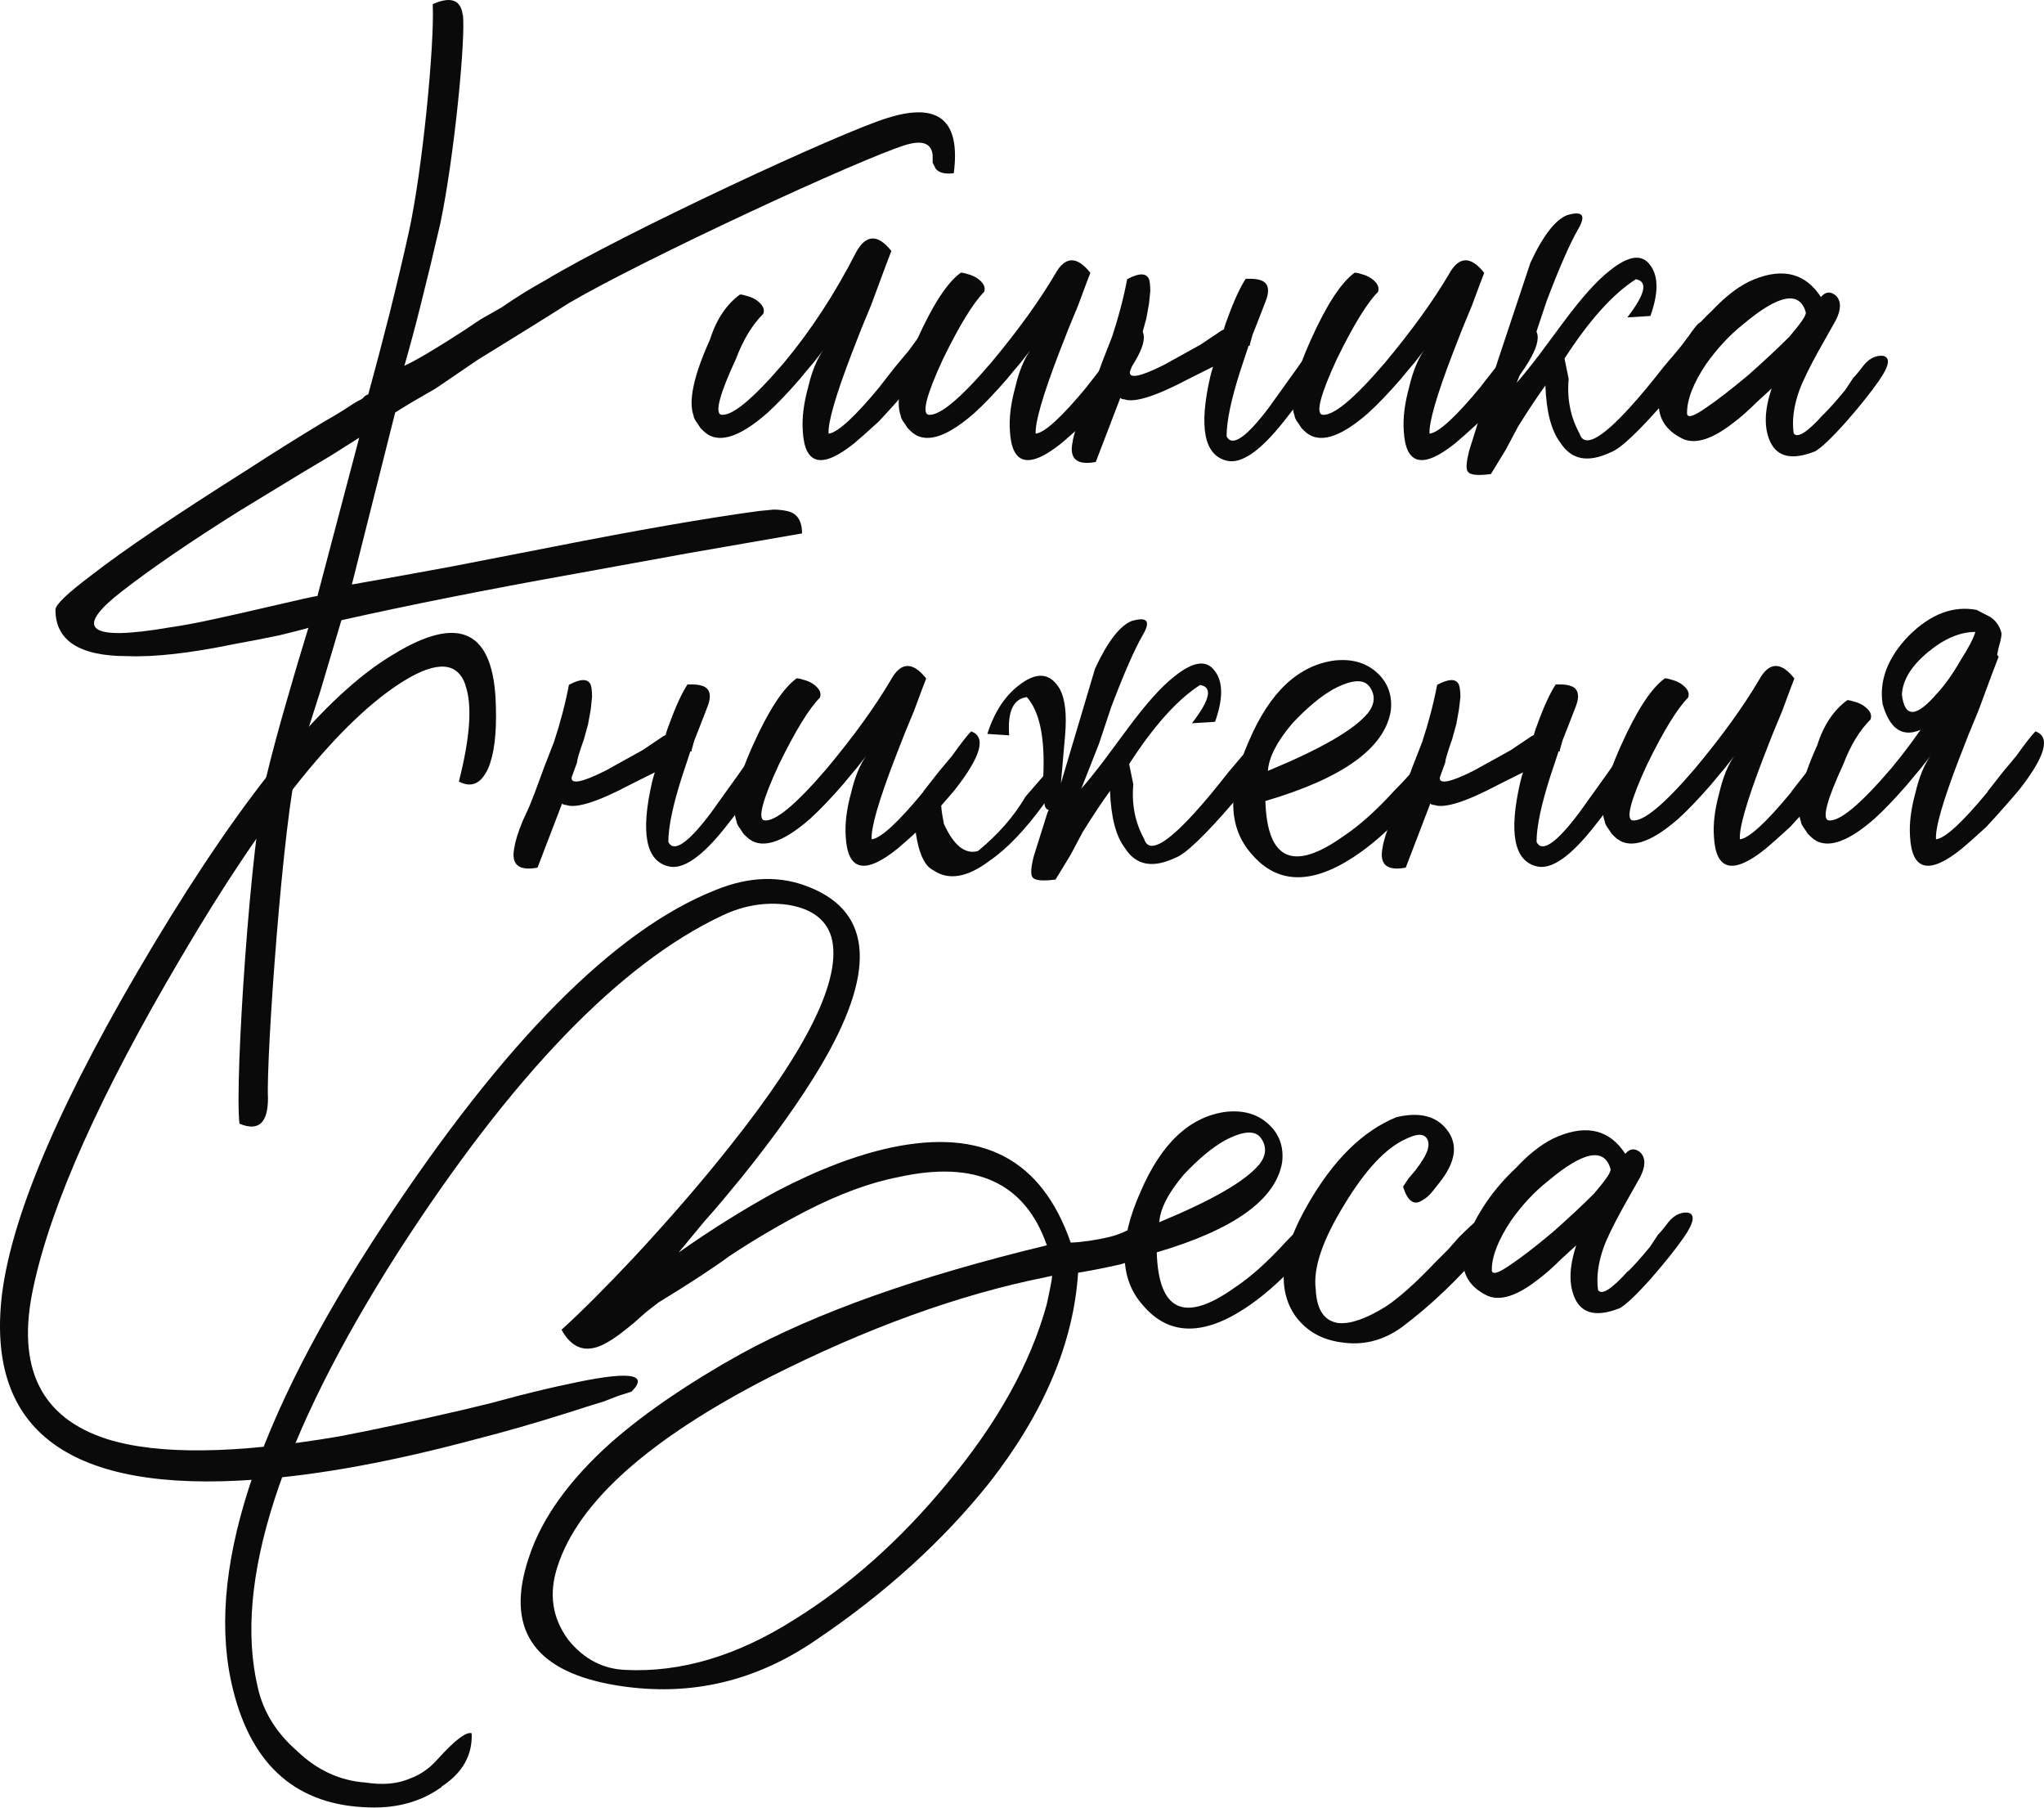 <svg width="190" height="168" viewBox="0 0 190 168" fill="none" xmlns="http://www.w3.org/2000/svg">
<path d="M43.024 1.359C43.309 3.405 42.235 14.574 40.927 20.78C40.374 23.195 39.77 25.694 39.116 28.293C38.562 30.524 38.042 32.419 37.59 33.996C38.613 33.526 40.424 32.469 43.007 30.792L44.667 29.685L46.613 28.578C48.089 27.555 49.447 26.734 50.638 26.08C57.866 21.719 78.176 12.26 82.537 10.952C87.266 9.476 89.296 11.187 88.659 16.101C87.82 16.201 87.266 16.05 86.981 15.681L86.696 15.128V14.44C86.596 13.333 85.774 12.998 84.197 13.467C79.937 14.776 59.812 24.101 52.868 28.176C50.822 29.484 48.005 31.228 44.382 33.459L40.491 36.109C39.015 36.947 37.757 37.685 36.734 38.34L32.709 54.323C35.393 53.853 38.495 53.3 42.017 52.645L51.325 50.834C59.292 49.258 65.698 48.151 70.512 47.497L71.904 47.362C72.357 47.362 72.776 47.413 73.162 47.497C74.084 47.681 74.554 48.386 74.554 49.576L64.122 51.388L53.422 53.333C45.17 54.809 37.942 56.251 31.736 57.643L29.791 64.184L27.711 70.725C26.319 75.924 24.726 98.364 24.91 102.071C24.91 104.385 24.022 105.173 22.261 104.435C21.791 100.628 23.3 77.87 24.776 72.117C25.246 70.171 25.883 67.757 26.722 64.888L27.695 61.551L28.667 58.348C28.382 58.448 27.51 58.666 26.017 59.035L23.938 59.455L21.707 59.874C17.632 60.712 14.345 61.081 11.829 60.981C7.384 60.981 5.154 59.538 5.154 56.671C5.154 56.201 6.261 55.144 8.491 53.467C11.46 51.153 16.323 47.866 23.099 43.589C25.229 42.197 27.594 40.721 30.194 39.145C31.032 38.675 31.871 38.172 32.692 37.618C32.977 37.434 33.296 37.249 33.665 37.065L33.95 36.78L34.235 36.645L35.208 33.023L36.181 29.266C36.919 26.298 37.523 23.748 37.992 21.618C39.284 15.782 40.407 4.008 40.223 0.386C41.883 -0.352 42.822 -0.033 43.007 1.359H43.024ZM33.43 40.654L30.78 42.331L27.996 43.991L22.294 47.463C17.85 50.247 14.177 52.746 11.309 54.977C6.764 58.499 8.257 59.606 15.753 58.314C17.045 58.13 18.537 57.845 20.198 57.476C21.489 57.191 22.931 56.872 24.508 56.503C27.661 55.765 29.321 55.396 29.506 55.396L33.397 40.654H33.43Z" fill="#0A0A0A"/>
<path d="M81.833 35.857L83.225 34.08L84.5 32.553C85.339 31.379 85.942 30.608 86.278 30.272C87.72 30.776 87.2 32.604 84.752 35.723C83.829 36.83 82.806 37.971 81.716 39.145C80.71 40.067 79.938 40.755 79.435 41.174C76.4 43.622 74.789 43.237 74.622 40.033C74.538 38.843 74.706 37.501 75.125 35.975C75.46 34.532 75.93 33.392 76.517 32.553L76.131 33.056L75.628 33.694C75.125 34.281 74.689 34.801 74.353 35.22C73.246 36.495 72.24 37.551 71.318 38.39C68.618 40.755 66.638 41.308 65.364 40.033L65.112 39.782L64.861 39.396C64.609 39.061 64.475 38.809 64.475 38.641C63.972 37.3 64.475 34.918 66.001 31.547C66.588 29.685 67.527 28.293 68.785 27.371C68.953 27.371 69.171 27.421 69.423 27.505C69.758 27.589 70.06 27.723 70.311 27.891C70.898 28.31 71.117 28.73 70.949 29.166C69.942 30.172 69.087 31.564 68.416 33.342C66.89 36.629 66.437 38.373 67.024 38.541C68.031 38.708 69.976 37.098 72.861 33.727C75.393 30.692 77.624 27.27 79.569 23.463C80.492 21.769 81.599 21.736 82.856 23.329C82.689 23.748 82.051 25.442 80.961 28.394L80.072 30.541L79.183 32.822C77.657 36.797 76.953 39.279 77.02 40.302C77.859 40.218 79.469 38.742 81.833 35.874V35.857Z" fill="#0A0A0A"/>
<path d="M101.086 35.857L102.478 34.08L103.753 32.553C104.592 31.379 105.195 30.608 105.531 30.272C106.973 30.776 106.453 32.604 104.005 35.723C103.082 36.83 102.059 37.971 100.969 39.145C99.963 40.067 99.191 40.755 98.688 41.174C95.652 43.622 94.042 43.237 93.875 40.033C93.791 38.843 93.959 37.501 94.378 35.975C94.713 34.532 95.183 33.392 95.77 32.553L95.384 33.056L94.881 33.694C94.378 34.281 93.942 34.801 93.606 35.22C92.499 36.495 91.493 37.551 90.571 38.39C87.871 40.755 85.891 41.308 84.617 40.033L84.365 39.782L84.114 39.396C83.862 39.061 83.728 38.809 83.728 38.641C83.225 37.3 83.728 34.918 85.254 31.547C86.697 28.344 88.038 26.264 89.313 25.342C89.481 25.342 89.699 25.392 89.95 25.476C90.286 25.56 90.588 25.694 90.839 25.862C91.426 26.281 91.644 26.7 91.476 27.136C90.47 28.142 89.195 30.222 87.669 33.342C86.143 36.629 85.69 38.373 86.277 38.541C87.284 38.708 89.229 37.098 92.114 33.727C94.646 30.692 96.625 27.941 98.067 25.493C98.99 23.799 100.097 23.765 101.355 25.358C101.187 25.778 100.801 26.801 100.214 28.394L99.325 30.541L98.436 32.822C96.91 36.797 96.206 39.279 96.273 40.302C97.112 40.218 98.722 38.742 101.086 35.874V35.857Z" fill="#0A0A0A"/>
<path d="M116.047 32.184L115.292 34.465C114.454 37.082 114.018 39.111 114.018 40.553C114.521 41.56 115.829 40.688 117.942 37.887L119.217 36.109L120.491 34.331C121.498 32.889 122.135 32.017 122.387 31.665C122.806 31.413 123.192 31.413 123.527 31.665L123.913 32.168L124.164 32.553C123.745 33.056 123.024 34.08 122.018 35.589L120.743 37.367L119.351 39.145C117.154 41.928 115.376 43.153 114.035 42.817C111.921 42.314 111.418 39.698 112.508 34.968C112.592 34.633 112.676 34.331 112.76 34.08L112.257 34.331L110.479 35.22C107.443 36.83 105.448 37.451 104.525 37.115C104.357 37.115 104.223 37.065 104.139 36.981L101.858 42.935C100.081 43.27 99.359 42.633 99.712 41.04C99.796 40.453 100.047 39.648 100.466 38.625L101.104 37.233L101.607 35.958L102.496 33.543L103.385 31.262C103.972 29.484 104.441 27.706 104.777 25.945C105.867 25.358 106.554 25.358 106.806 25.945C106.89 26.197 106.923 26.583 106.923 27.086L106.806 28.226L106.554 29.618L106.169 31.01C105.749 32.201 105.531 32.906 105.531 33.157L105.028 34.549C104.944 35.22 106.001 35.019 108.198 33.912C108.953 33.492 110.093 32.855 111.619 32.017L113.515 30.742L113.766 30.608C113.85 30.272 113.984 29.887 114.152 29.467C114.739 27.857 115.292 26.683 115.796 25.912H116.299C116.634 25.912 116.936 25.962 117.188 26.046C117.942 26.298 118.076 27.019 117.573 28.193C117.154 29.3 116.768 30.256 116.433 31.111L116.181 32V32.134H116.064L116.047 32.184Z" fill="#0A0A0A"/>
<path d="M137.698 35.857L139.09 34.08L140.364 32.553C141.203 31.379 141.807 30.608 142.142 30.272C143.584 30.776 143.065 32.604 140.616 35.723C139.693 36.83 138.67 37.971 137.58 39.145C136.574 40.067 135.803 40.755 135.299 41.174C132.264 43.622 130.654 43.237 130.486 40.033C130.402 38.843 130.57 37.501 130.989 35.975C131.325 34.532 131.794 33.392 132.381 32.553L131.995 33.056L131.492 33.694C130.989 34.281 130.553 34.801 130.218 35.22C129.111 36.495 128.104 37.551 127.182 38.39C124.482 40.755 122.503 41.308 121.228 40.033L120.977 39.782L120.725 39.396C120.473 39.061 120.339 38.809 120.339 38.641C119.836 37.3 120.339 34.918 121.865 31.547C123.308 28.344 124.65 26.264 125.924 25.342C126.092 25.342 126.31 25.392 126.561 25.476C126.897 25.56 127.199 25.694 127.45 25.862C128.037 26.281 128.255 26.7 128.088 27.136C127.081 28.142 125.807 30.222 124.281 33.342C122.754 36.629 122.302 38.373 122.889 38.541C123.895 38.708 125.84 37.098 128.725 33.727C131.257 30.692 133.236 27.941 134.679 25.493C135.601 23.799 136.708 23.765 137.966 25.358C137.798 25.778 137.413 26.801 136.826 28.394L135.937 30.541L135.048 32.822C133.522 36.797 132.817 39.279 132.884 40.302C133.723 40.218 135.333 38.742 137.698 35.874V35.857Z" fill="#0A0A0A"/>
<path d="M152.021 25.979C149.908 27.337 147.711 29.786 145.43 33.325L145.816 35.22C145.648 37.082 145.984 38.759 146.822 40.285C147.241 41.643 148.801 40.838 151.501 37.87C152.424 36.864 153.48 35.589 154.671 34.063L155.426 33.174L156.063 32.419C156.482 31.916 156.784 31.53 156.952 31.279C157.036 31.195 157.12 31.061 157.204 30.893L157.589 30.39C157.925 29.971 158.143 29.836 158.227 30.004C159.149 30.172 159.535 30.507 159.367 31.01C159.032 32.017 157.589 34.012 155.057 36.964C152.441 40 150.663 41.694 149.74 42.029C147.627 43.035 146.067 42.75 145.044 41.14C144.206 40.05 143.736 38.272 143.652 35.824C142.982 36.746 142.126 38.021 141.12 39.631L139.979 41.778L138.587 44.059C137.313 44.226 136.608 44.142 136.424 43.807C136.256 43.555 136.307 42.918 136.558 41.912L137.833 37.853L139.225 33.543L142.26 24.419C143.434 21.887 144.592 20.411 145.682 19.992C147.124 19.572 147.459 20.008 146.688 21.317C145.933 22.625 144.961 24.838 143.77 27.975L142.629 31.396L140.986 35.572C141.573 34.901 142.294 34.012 143.132 32.906L145.296 29.987C146.99 27.706 148.415 26.096 149.606 25.174C151.384 23.732 152.642 23.564 153.413 24.671C154.168 25.677 154.168 27.254 153.413 29.367L151.267 29.501C152.96 27.304 153.212 26.13 152.021 25.945V25.979Z" fill="#0A0A0A"/>
<path d="M169.498 38.524C170.085 37.937 170.772 37.166 171.527 36.243L172.282 35.103C172.533 34.851 172.785 34.549 173.036 34.214C173.623 33.375 174.311 32.989 175.066 33.073C175.736 33.241 175.619 33.996 174.68 35.354C173.925 36.444 172.902 37.719 171.644 39.161C170.286 40.688 169.313 41.61 168.726 41.945C166.613 42.784 165.221 42.499 164.55 41.056C163.963 39.782 163.997 38.138 164.684 36.109C164.6 36.193 164.131 36.612 163.292 37.383C162.537 38.138 161.816 38.776 161.145 39.279C159.2 40.805 157.64 41.308 156.466 40.805C153.598 39.446 153.431 36.746 155.963 32.688C156.802 31.346 157.858 30.071 159.133 28.88C160.491 27.438 161.799 26.465 163.057 25.962C165.758 24.872 167.837 25.409 169.263 27.606C169.682 27.103 170.152 27.052 170.655 27.472C171.158 27.975 171.158 28.746 170.655 29.753L169.011 32.671C168.173 34.197 167.569 35.421 167.233 36.344C166.73 37.786 166.563 39.094 166.73 40.268C167.066 40.771 168.005 40.184 169.514 38.49L169.498 38.524ZM158.596 37.887C159.602 37.216 160.911 36.193 162.521 34.851C163.963 33.576 165.221 32.402 166.328 31.296C167.418 30.021 167.938 29.266 167.854 29.015C167.267 26.985 165.321 27.371 162.017 30.155C160.743 31.161 159.619 32.402 158.596 33.828C157.405 35.606 156.818 37.115 156.818 38.39C156.818 38.893 157.405 38.725 158.596 37.887Z" fill="#0A0A0A"/>
<path d="M43.275 63.681C42.538 61.517 40.626 61.383 37.523 63.295C31.653 66.935 24.743 75.488 16.827 88.989C9.313 101.702 4.752 111.915 3.108 119.614C1.481 127.06 3.762 131.773 9.967 133.752C14.697 135.228 21.875 135.144 31.519 133.5C34.705 132.896 38.529 132.075 43.024 131.035L45.724 130.381L48.173 129.727C50.219 129.207 51.678 128.871 52.584 128.687C58.37 127.395 60.416 127.614 58.705 129.341L57.481 129.727L56.139 130.247C54.999 130.599 53.892 130.934 52.835 131.286C49.816 132.242 46.965 133.064 44.265 133.752C36.517 135.831 29.691 137.089 23.821 137.509C6.513 138.8 -1.353 133.047 0.19 120.251C1.163 112.637 5.858 101.819 14.261 87.815C22.831 73.543 30.261 64.553 36.55 60.83C42.755 57.023 45.942 58.633 46.093 65.626C46.177 68.226 45.925 70.171 45.355 71.463C44.701 72.855 43.812 73.241 42.655 72.637C43.712 68.494 43.913 65.509 43.259 63.681H43.275Z" fill="#0A0A0A"/>
<path d="M64.156 69.886L63.401 72.167C62.562 74.784 62.126 76.813 62.126 78.255C62.629 79.262 63.937 78.389 66.051 75.589L67.325 73.811L68.6 72.033C69.606 70.591 70.243 69.719 70.495 69.367C70.914 69.115 71.3 69.115 71.635 69.367L72.021 69.87L72.273 70.255C71.853 70.758 71.132 71.782 70.126 73.291L68.852 75.069L67.459 76.847C65.262 79.631 63.485 80.855 62.143 80.519C60.03 80.016 59.527 77.4 60.617 72.671C60.701 72.335 60.784 72.033 60.868 71.782L60.365 72.033L58.587 72.922C55.552 74.532 53.556 75.153 52.633 74.817C52.466 74.817 52.332 74.767 52.248 74.683L49.967 80.637C48.189 80.972 47.468 80.335 47.82 78.742C47.904 78.155 48.156 77.35 48.575 76.327L49.212 74.935L49.715 73.66L50.604 71.245L51.493 68.964C52.08 67.186 52.55 65.409 52.885 63.648C53.975 63.06 54.663 63.06 54.914 63.648C54.998 63.899 55.032 64.285 55.032 64.788L54.914 65.928L54.663 67.32L54.277 68.712C53.858 69.903 53.64 70.608 53.64 70.859L53.137 72.251C53.053 72.922 54.109 72.721 56.306 71.614C57.061 71.195 58.202 70.557 59.728 69.719L61.623 68.444L61.875 68.31C61.958 67.975 62.093 67.589 62.26 67.169C62.847 65.559 63.401 64.385 63.904 63.614H64.407C64.743 63.614 65.044 63.664 65.296 63.748C66.051 64 66.185 64.721 65.682 65.895C65.262 67.002 64.877 67.958 64.541 68.813L64.29 69.702V69.836H64.172L64.156 69.886Z" fill="#0A0A0A"/>
<path d="M85.825 73.559L87.217 71.782L88.492 70.255C89.33 69.081 89.934 68.31 90.269 67.975C91.712 68.478 91.192 70.306 88.743 73.425C87.804 74.532 86.798 75.673 85.708 76.847C84.701 77.769 83.93 78.457 83.427 78.876C80.391 81.325 78.781 80.939 78.613 77.735C78.53 76.545 78.697 75.203 79.117 73.677C79.452 72.234 79.922 71.094 80.509 70.255L80.123 70.758L79.62 71.396C79.117 71.983 78.697 72.503 78.345 72.922C77.238 74.197 76.232 75.253 75.309 76.092C72.609 78.457 70.614 79.01 69.356 77.735L69.104 77.484L68.853 77.098C68.601 76.763 68.467 76.511 68.467 76.343C67.964 75.002 68.467 72.62 69.993 69.249C71.435 66.046 72.777 63.966 74.052 63.044C74.219 63.044 74.437 63.094 74.689 63.178C75.024 63.262 75.326 63.396 75.578 63.564C76.165 63.983 76.383 64.402 76.215 64.838C75.209 65.844 73.934 67.924 72.408 71.044C70.882 74.331 70.429 76.075 71.016 76.243C72.022 76.41 73.968 74.8 76.852 71.429C79.385 68.394 81.364 65.643 82.806 63.195C83.729 61.501 84.836 61.467 86.094 63.06C85.926 63.48 85.54 64.503 84.953 66.096L84.064 68.243L83.175 70.524C81.649 74.499 80.945 76.981 81.028 78.004C81.867 77.92 83.477 76.444 85.842 73.576L85.825 73.559Z" fill="#0A0A0A"/>
<path d="M98.621 72.788L101.791 62.138C102.965 59.606 104.122 58.13 105.212 57.71C106.655 57.291 106.99 57.727 106.219 59.035C105.464 60.343 104.491 62.557 103.3 65.694L102.16 69.115L100.516 73.291C101.103 72.62 101.824 71.731 102.663 70.624L104.826 67.706C106.52 65.425 107.946 63.815 109.137 62.893C110.915 61.45 112.172 61.283 112.944 62.39C113.699 63.396 113.699 64.972 112.944 67.086L110.797 67.22C112.491 65.023 112.743 63.849 111.552 63.664C109.439 65.023 107.242 67.471 104.961 71.01L105.346 72.905C105.179 74.767 105.514 76.444 106.353 77.97C106.772 79.329 108.332 78.524 111.032 75.555C111.954 74.549 113.011 73.274 114.202 71.748L114.956 70.859L115.594 70.105C116.013 69.601 116.315 69.216 116.483 68.964C116.566 68.88 116.65 68.746 116.734 68.578L117.12 68.075C117.455 67.656 117.673 67.522 117.757 67.689C118.68 67.857 119.065 68.192 118.898 68.696C118.562 69.702 117.12 71.698 114.587 74.65C111.971 77.685 110.193 79.379 109.271 79.715C107.158 80.721 105.598 80.436 104.575 78.826C103.736 77.735 103.267 75.958 103.183 73.509C102.512 74.431 101.657 75.706 100.65 77.316L99.51 79.463L98.118 81.744C96.843 81.912 96.122 81.828 95.954 81.492C95.787 81.241 95.837 80.603 96.089 79.597L97.363 75.538L97.481 75.287C97.229 75.203 97.095 74.985 97.095 74.65C95.317 77.098 93.623 78.876 92.03 79.966C89.917 81.576 88.139 81.861 86.713 80.855C86.043 80.519 85.556 79.614 85.254 78.138C84.952 76.662 84.986 75.421 85.321 74.398C85.489 73.895 86.076 73.559 87.099 73.392C87.351 73.224 87.485 73.358 87.485 73.777L87.602 74.281C87.518 74.448 87.485 74.582 87.485 74.666C87.485 74.918 87.518 75.304 87.602 75.807L87.737 76.561C88.659 78.591 89.716 79.429 90.906 79.094C92.768 77.568 94.244 75.891 95.334 74.029L96.978 72.134C97.145 68.578 96.642 66.13 95.451 64.788C94.177 64.956 93.64 66.146 93.808 68.344L91.778 68.209C92.449 66.096 93.506 64.536 94.948 63.513C96.474 62.423 97.648 62.591 98.504 64.016C99.007 64.939 99.174 66.381 99.007 68.327L98.621 72.754V72.788Z" fill="#0A0A0A"/>
<path d="M128.005 62.524C129.011 63.446 129.447 64.637 129.28 66.079C128.693 69.551 124.802 72.335 117.624 74.448C117.791 79.933 120.206 81.039 124.852 77.735C126.378 76.729 127.971 75.287 129.665 73.425C130.336 72.754 130.89 72.151 131.309 71.647C131.728 71.144 131.98 70.809 132.064 70.641C132.483 70.306 132.869 70.306 133.204 70.641C133.54 70.893 133.707 71.278 133.707 71.782C132.785 73.14 131.678 74.448 130.42 75.706C128.894 77.316 127.384 78.624 125.858 79.631C121.883 82.247 118.714 82.163 116.349 79.379C114.152 76.93 114.068 73.425 116.097 68.863C118.043 64.302 120.709 61.819 124.081 61.383C125.691 61.216 126.999 61.601 128.005 62.524ZM127.116 66.331C127.787 65.492 127.871 64.687 127.368 63.916C126.865 63.077 125.724 63.111 123.946 64.05C122.756 64.721 121.498 65.777 120.139 67.22C118.697 68.914 117.942 70.39 117.858 71.647C122.756 69.618 125.842 67.84 127.099 66.331H127.116Z" fill="#0A0A0A"/>
<path d="M144.86 69.886L144.105 72.167C143.267 74.784 142.831 76.813 142.831 78.255C143.334 79.262 144.642 78.389 146.755 75.589L148.03 73.811L149.305 72.033C150.311 70.591 150.948 69.719 151.2 69.367C151.619 69.115 152.005 69.115 152.34 69.367L152.726 69.87L152.978 70.255C152.558 70.758 151.837 71.782 150.831 73.291L149.556 75.069L148.164 76.847C145.967 79.631 144.189 80.855 142.848 80.519C140.734 80.016 140.231 77.4 141.321 72.671C141.405 72.335 141.489 72.033 141.573 71.782L141.07 72.033L139.292 72.922C136.256 74.532 134.261 75.153 133.338 74.817C133.171 74.817 133.036 74.767 132.953 74.683L130.672 80.637C128.894 80.972 128.189 80.335 128.525 78.742C128.609 78.155 128.86 77.35 129.28 76.327L129.917 74.935L130.42 73.66L131.309 71.245L132.198 68.964C132.785 67.186 133.254 65.409 133.59 63.648C134.697 63.06 135.368 63.06 135.619 63.648C135.703 63.899 135.753 64.285 135.753 64.788L135.619 65.928L135.368 67.32L134.982 68.712C134.563 69.903 134.345 70.608 134.345 70.859L133.841 72.251C133.758 72.922 134.814 72.721 137.011 71.614C137.766 71.195 138.906 70.557 140.433 69.719L142.328 68.444L142.579 68.31C142.663 67.975 142.797 67.589 142.965 67.169C143.552 65.559 144.105 64.385 144.609 63.614H145.112C145.447 63.614 145.749 63.664 146.001 63.748C146.755 64 146.89 64.721 146.386 65.895C145.967 67.002 145.581 67.958 145.246 68.813L144.994 69.702V69.836H144.86V69.886Z" fill="#0A0A0A"/>
<path d="M166.528 73.559L167.92 71.782L169.195 70.255C170.033 69.081 170.637 68.31 170.973 67.975C172.415 68.478 171.895 70.306 169.446 73.425C168.507 74.532 167.501 75.673 166.411 76.847C165.405 77.769 164.633 78.457 164.13 78.876C161.094 81.325 159.484 80.939 159.317 77.735C159.233 76.545 159.4 75.203 159.82 73.677C160.155 72.234 160.625 71.094 161.212 70.255L160.826 70.758L160.323 71.396C159.82 71.983 159.4 72.503 159.048 72.922C157.941 74.197 156.935 75.253 156.013 76.092C153.312 78.457 151.317 79.01 150.059 77.735L149.807 77.484L149.556 77.098C149.304 76.763 149.17 76.511 149.17 76.343C148.667 75.002 149.17 72.62 150.696 69.249C152.138 66.046 153.48 63.966 154.755 63.044C154.922 63.044 155.14 63.094 155.392 63.178C155.727 63.262 156.029 63.396 156.281 63.564C156.868 63.983 157.086 64.402 156.918 64.838C155.912 65.844 154.637 67.924 153.111 71.044C151.585 74.331 151.132 76.075 151.719 76.243C152.725 76.41 154.671 74.8 157.556 71.429C160.088 68.394 162.067 65.643 163.509 63.195C164.432 61.501 165.539 61.467 166.797 63.06C166.629 63.48 166.243 64.503 165.656 66.096L164.767 68.243L163.878 70.524C162.352 74.499 161.648 76.981 161.732 78.004C162.57 77.92 164.18 76.444 166.545 73.576L166.528 73.559Z" fill="#0A0A0A"/>
<path d="M184.759 73.559L186.151 71.782L187.425 70.255C188.264 69.081 188.868 68.31 189.203 67.975C190.645 68.478 190.126 70.306 187.677 73.425C186.738 74.532 185.731 75.672 184.641 76.847C183.635 77.769 182.864 78.457 182.36 78.876C179.325 81.325 177.715 80.939 177.547 77.735C177.463 76.545 177.631 75.203 178.05 73.677C178.386 72.234 178.855 71.094 179.442 70.255L179.056 70.758L178.553 71.396C178.05 71.983 177.631 72.503 177.279 72.922C176.172 74.197 175.165 75.253 174.243 76.092C171.543 78.457 169.547 79.01 168.289 77.735L168.038 77.484L167.786 77.098C167.535 76.763 167.4 76.511 167.4 76.343C166.897 75.002 167.4 72.62 168.927 69.249C169.514 67.388 170.453 65.996 171.711 65.073C171.878 65.073 172.096 65.123 172.348 65.207C172.683 65.291 172.985 65.425 173.237 65.593C173.824 66.012 174.042 66.431 173.874 66.868C172.868 67.874 172.012 69.266 171.342 71.044C169.815 74.331 169.363 76.075 169.95 76.243C170.956 76.41 172.901 74.8 175.786 71.429C178.318 68.394 180.566 64.972 182.495 61.165C183.417 59.471 184.524 59.438 185.782 61.031C185.614 61.45 184.977 63.144 183.887 66.096L182.998 68.243L182.109 70.524C180.583 74.499 179.878 76.981 179.962 78.004C180.801 77.92 182.411 76.444 184.775 73.576L184.759 73.559ZM181.975 65.19C181.136 66.197 180.281 66.918 179.442 67.337C177.245 68.779 175.769 68.142 174.998 65.442C174.662 63.245 175.467 61.132 177.413 59.102C179.442 57.073 181.555 56.268 183.752 56.687L184.004 56.822L184.256 56.956L185.01 57.341C185.513 57.677 185.849 58.147 186.017 58.733C186.1 58.901 186.017 59.404 185.765 60.26L185.513 61.534L183.618 63.178C183.199 63.849 182.646 64.536 181.975 65.207V65.19ZM180.079 64.436C180.834 63.597 181.555 62.574 182.226 61.4C182.981 60.209 183.451 59.337 183.618 58.733C182.176 58.733 180.7 59.371 179.191 60.629C177.664 61.903 176.859 63.211 176.792 64.553C177.044 66.75 178.134 66.7 180.079 64.419V64.436Z" fill="#0A0A0A"/>
<path d="M41.044 166.087C39.183 167.429 36.952 168.066 34.336 167.982C27.661 167.815 23.435 164.175 21.674 157.081C18.973 146.431 23.619 132.041 35.611 113.878C46.847 96.821 57.145 86.423 66.52 82.716C69.64 81.442 72.558 81.358 75.258 82.465C81.162 84.83 81.464 90.448 76.147 99.32C74.369 102.272 71.971 105.66 68.919 109.45L67.141 111.597C66.722 112.1 66.168 112.737 65.497 113.492C64.223 115.018 63.434 115.991 63.082 116.41C66.202 114.213 69.254 112.318 72.206 110.708C76.097 108.679 79.635 107.337 82.856 106.649C91.308 104.872 96.826 107.706 99.526 115.488C100.549 115.454 101.941 115.253 103.166 114.951C104.977 114.515 105.648 113.626 106.906 113.71C110.528 113.962 107.023 116.679 107.023 116.679L104.055 117.534C102.31 117.92 101.388 118.087 100.214 118.289C99.795 124.796 97.044 131.303 91.979 137.794C87.669 143.194 82.269 148.108 75.761 152.485C69.925 156.46 63.602 157.802 56.759 156.544C49.497 155.186 46.965 151.261 49.162 144.754C50.336 141.131 52.919 137.525 56.894 133.987C60.097 131.203 64.072 128.502 68.801 125.869C75.895 121.978 85.405 118.607 97.312 115.739C95.283 109.92 90.688 107.807 83.51 109.4C80.893 109.903 78.025 110.96 74.889 112.57C72.441 113.844 70.076 115.236 67.795 116.746C66.436 117.752 64.256 119.194 61.204 121.056L60.063 121.945L58.923 122.951C57.916 123.79 57.111 124.393 56.508 124.729C54.646 125.836 53.221 125.45 52.197 123.588C54.059 121.894 56.29 119.664 58.906 116.88C62.193 113.341 65.162 109.92 67.778 106.616C75.124 97.408 78.294 90.901 77.287 87.111C76.784 85.417 75.392 84.41 73.111 84.075C71.082 83.823 69.103 84.159 67.158 85.081C57.615 89.559 47.569 99.991 37.003 116.377C26.017 133.601 21.674 147.085 23.954 156.796C24.458 159.077 25.682 161.056 27.627 162.75C29.489 164.527 31.602 165.5 33.967 165.668C35.577 165.919 36.969 165.802 38.143 165.282C39.066 164.947 39.921 164.36 40.676 163.504C42.286 161.726 43.342 160.921 43.845 161.089C43.929 163.119 43.007 164.762 41.061 166.037L41.044 166.087ZM97.178 118.708C89.145 120.318 80.625 123.404 71.585 127.966C60.348 133.718 53.757 139.588 51.828 145.576C50.99 148.108 51.325 150.389 52.835 152.418C54.277 154.196 56.038 155.119 58.151 155.202C63.3 155.454 68.533 153.894 73.866 150.506C79.015 147.303 83.745 143.077 88.055 137.844C92.7 132.276 95.786 126.741 97.296 121.24C97.631 119.714 97.799 118.842 97.799 118.574L97.162 118.708H97.178Z" fill="#0A0A0A"/>
<path d="M117.907 104.469C118.914 105.391 119.35 106.582 119.182 108.025C118.595 111.496 114.704 114.28 107.526 116.393C107.694 121.878 110.109 122.985 114.754 119.681C116.281 118.674 117.874 117.232 119.568 115.37C120.239 114.7 120.792 114.096 121.211 113.593C121.631 113.089 121.882 112.754 121.966 112.586C122.385 112.251 122.771 112.251 123.107 112.586C123.442 112.838 123.61 113.224 123.61 113.727C122.687 115.085 121.58 116.393 120.322 117.651C118.796 119.261 117.287 120.57 115.761 121.576C111.786 124.192 108.616 124.108 106.251 121.324C104.054 118.876 103.97 115.37 106 110.809C107.945 106.247 110.612 103.765 113.983 103.329C115.593 103.161 116.901 103.547 117.907 104.469ZM117.018 108.276C117.689 107.438 117.773 106.633 117.27 105.861C116.767 105.022 115.626 105.056 113.849 105.995C112.658 106.666 111.4 107.723 110.042 109.165C108.599 110.859 107.845 112.335 107.761 113.593C112.658 111.563 115.744 109.786 117.002 108.276H117.018Z" fill="#0A0A0A"/>
<path d="M124.483 122.968C125.573 123.052 127.015 122.549 128.793 121.442C129.967 120.687 131.543 119.295 133.472 117.266L134.612 116.125L135.619 114.985C136.374 114.23 136.977 113.677 137.397 113.341C138.067 113.677 138.403 114.146 138.403 114.733C138.403 115.32 138.235 115.79 137.9 116.125C135.535 118.909 133.002 121.324 130.302 123.354C128.524 124.628 126.629 125.081 124.6 124.746C122.822 124.494 121.43 123.689 120.424 122.331C118.646 119.798 119.032 116.326 121.564 111.949C123.929 107.807 126.68 105.106 129.799 103.832C131.912 103.329 133.472 103.698 134.478 104.972C135.485 106.247 135.367 107.756 134.093 109.534L133.707 110.037L133.204 110.674C132.868 111.094 132.533 111.396 132.197 111.563C131.443 112.066 130.839 111.647 130.42 110.289L130.923 109.534L131.56 108.779C132.147 108.025 132.533 107.387 132.701 106.884C132.868 106.297 132.784 105.878 132.449 105.609C132.114 105.358 131.527 105.442 130.671 105.861C128.81 106.7 126.914 108.729 124.969 111.949C122.94 115.236 122.051 117.869 122.302 119.798C122.386 121.744 123.107 122.8 124.449 122.968H124.483Z" fill="#0A0A0A"/>
<path d="M151.35 118.154C151.937 117.567 152.625 116.796 153.379 115.874L154.134 114.733C154.386 114.482 154.637 114.18 154.889 113.844C155.476 113.006 156.163 112.62 156.918 112.704C157.589 112.871 157.471 113.626 156.532 114.985C155.778 116.075 154.755 117.349 153.497 118.792C152.138 120.318 151.165 121.24 150.578 121.576C148.465 122.414 147.073 122.129 146.402 120.687C145.815 119.412 145.849 117.769 146.52 115.739C146.436 115.823 145.966 116.243 145.128 117.014C144.373 117.769 143.652 118.406 142.981 118.909C141.036 120.435 139.476 120.939 138.285 120.435C135.417 119.077 135.249 116.377 137.782 112.318C138.62 110.976 139.677 109.702 140.952 108.511C142.293 107.069 143.618 106.096 144.876 105.593C147.576 104.503 149.639 105.039 151.082 107.236C151.501 106.733 151.97 106.683 152.474 107.102C152.977 107.605 152.977 108.377 152.474 109.383L150.83 112.301C149.991 113.827 149.388 115.052 149.052 115.974C148.549 117.417 148.381 118.725 148.549 119.899C148.885 120.402 149.824 119.815 151.333 118.121L151.35 118.154ZM140.449 117.517C141.455 116.846 142.78 115.823 144.373 114.482C145.815 113.207 147.073 112.033 148.18 110.926C149.27 109.651 149.79 108.897 149.706 108.645C149.119 106.616 147.174 107.001 143.87 109.786C142.595 110.792 141.455 112.033 140.449 113.458C139.275 115.236 138.671 116.746 138.671 118.02C138.671 118.523 139.258 118.356 140.449 117.517Z" fill="#0A0A0A"/>
</svg>
